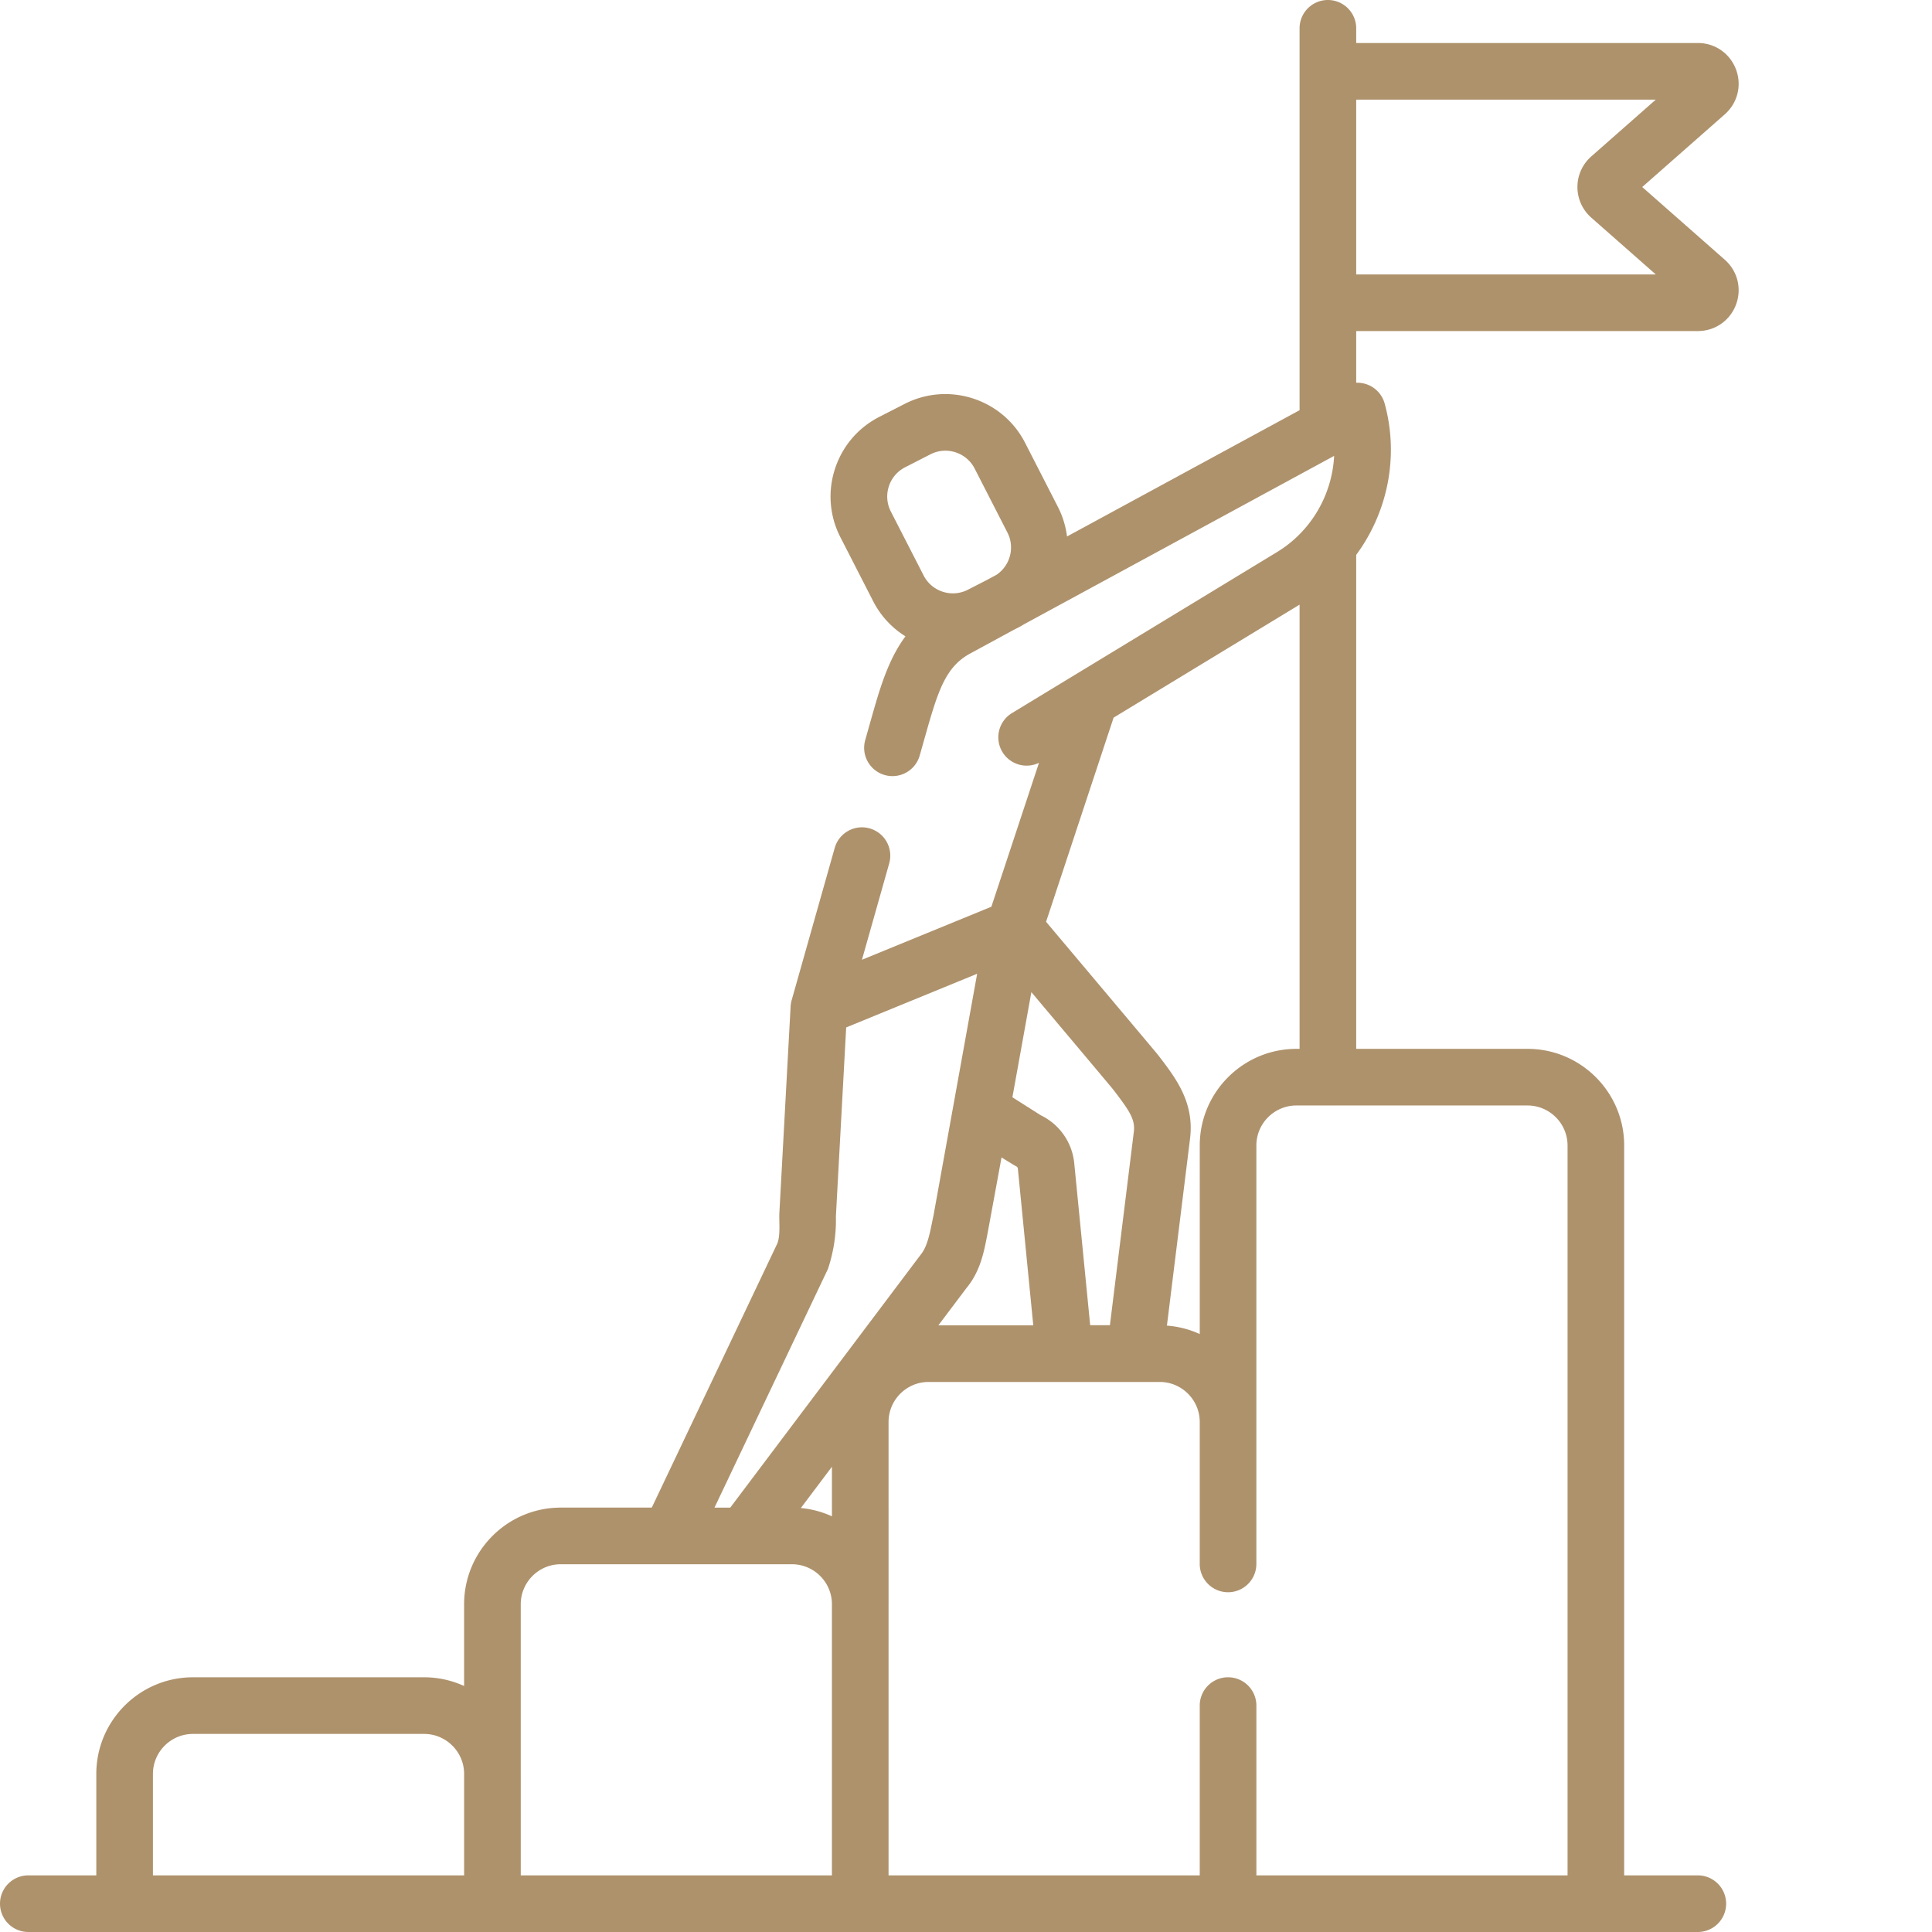<svg xmlns="http://www.w3.org/2000/svg" version="1.1" xmlns:xlink="http://www.w3.org/1999/xlink" width="512" height="512" x="0" y="0" viewBox="0 0 512 512.001" style="enable-background:new 0 0 512 512" xml:space="preserve"><g><path d="m457.086 68.828-21.879-19.266 21.879-19.261c3.402-3 4.566-7.676 2.969-11.918-1.606-4.246-5.57-6.988-10.106-6.988H359.41V7.504a7.504 7.504 0 1 0-15.008 0v101.203l-61.629 33.465a23.741 23.741 0 0 0-2.437-7.883l-8.684-16.953c-5.96-11.64-20.28-16.254-31.914-10.297l-6.715 3.438c-5.64 2.89-9.816 7.796-11.761 13.828a23.54 23.54 0 0 0 1.465 18.09l8.683 16.957a23.567 23.567 0 0 0 8.547 9.285c-4.61 6.207-6.797 13.84-9.047 21.77l-1.617 5.726a7.5 7.5 0 0 0 5.18 9.262c.68.195 1.367.285 2.043.285a7.509 7.509 0 0 0 7.218-5.465l1.618-5.715c3.289-11.598 5.308-17.809 11.738-21.3l11.527-6.262 1.422-.727c.473-.242.914-.516 1.363-.785l82.157-44.613c-.52 10.269-6.047 19.972-15.149 25.5l-53.426 32.46c-.062.036-.125.07-.183.11l-16.63 10.101a7.51 7.51 0 0 0-2.515 10.313c2.028 3.34 6.246 4.527 9.688 2.851l-12.617 38.141-9.223 3.781-25.078 10.278 7.226-25.547a7.51 7.51 0 0 0-5.18-9.266c-3.992-1.133-8.136 1.192-9.265 5.18l-11.418 40.379a7.204 7.204 0 0 0-.27 1.633l-2.988 54.89c-.09 2.094.356 6.051-.613 8.094l-33.188 69.82h-24.117c-14.129 0-25.62 11.492-25.62 25.617v21.66a25.417 25.417 0 0 0-10.61-2.308H51.137c-14.125 0-25.617 11.488-25.617 25.617v26.875H7.504a7.504 7.504 0 1 0 0 15.008H449.94a7.504 7.504 0 1 0 0-15.008h-19.515V303.574c0-14.125-11.492-25.617-25.617-25.617H359.41v-130.91c8.32-11.277 11.403-26.059 7.54-40.106a7.49 7.49 0 0 0-4.298-4.914 7.517 7.517 0 0 0-3.242-.593v-13.7h90.535c4.54 0 8.504-2.742 10.106-6.984 1.601-4.242.437-8.922-2.965-11.922zm-221.54 60.086a8.645 8.645 0 0 1 4.317-5.078l6.715-3.438a8.645 8.645 0 0 1 3.953-.957c3.164 0 6.223 1.73 7.762 4.735l8.687 16.957c2.028 3.96.715 8.762-2.89 11.187l-2.445 1.325-5.16 2.644c-4.27 2.188-9.528.492-11.715-3.781l-8.688-16.953a8.65 8.65 0 0 1-.535-6.64zM220.47 401.84a25.471 25.471 0 0 0-8.239-2.195l8.239-10.942zm35.629-60.465c3.609-4.324 4.605-9.375 5.41-13.445.203-.97 3.906-21.196 3.906-21.196s3.504 2.184 3.871 2.34a.797.797 0 0 1 .461.656l4.082 41.497H248.68zm44.375-41.418-6.336 51.234h-5.23l-4.223-42.93a15.81 15.81 0 0 0-8.84-12.687l-7.547-4.785 5.027-27.863s21.18 25.16 21.672 25.8c4.383 5.7 5.883 7.981 5.477 11.231zm-81.055 36.316c1.516-4.562 2.219-9.207 2.102-13.93l2.726-50.062 34.707-14.222-6.308 34.945c-.02.094-.04.191-.051.285l-5.219 28.895c-.68 2.992-1.273 7.53-3.14 9.996l-50.708 67.351h-4.18zm-178.89 133.84c0-5.847 4.757-10.605 10.609-10.605h61.246c5.851 0 10.613 4.758 10.613 10.605v26.88H40.527zm97.472 0v-44.965c0-5.851 4.762-10.609 10.613-10.609h61.246c5.852 0 10.61 4.758 10.61 10.61v71.843h-82.465v-26.879zm277.418-166.539v193.418h-82.465V452a7.504 7.504 0 0 0-7.504-7.504 7.504 7.504 0 0 0-7.508 7.504v44.992h-82.464V376.84c0-5.848 4.757-10.606 10.609-10.606h61.246c5.852 0 10.61 4.758 10.61 10.606v37.617a7.504 7.504 0 0 0 7.503 7.504 7.501 7.501 0 0 0 7.504-7.504V303.574c0-5.851 4.762-10.61 10.614-10.61h8.265c.024 0 .05.005.078.005.024 0 .051-.004.074-.004h52.825c5.851 0 10.613 4.762 10.613 10.61zm-71.855-25.617c-14.125 0-25.618 11.492-25.618 25.617v49.961a25.4 25.4 0 0 0-8.699-2.23l6.121-49.5c1.203-9.649-3.719-16.043-8.476-22.23-.504-.657-29.672-35.29-29.672-35.29l17.894-54.101 49.29-29.946v117.719zM359.41 72.723V26.406h79.387l-17.098 15.055a10.805 10.805 0 0 0-3.664 8.105c0 3.102 1.336 6.055 3.664 8.106l17.098 15.055H359.41zm0 0" fill="#ae926c" opacity="1" data-original="#000000"></path></g></svg>